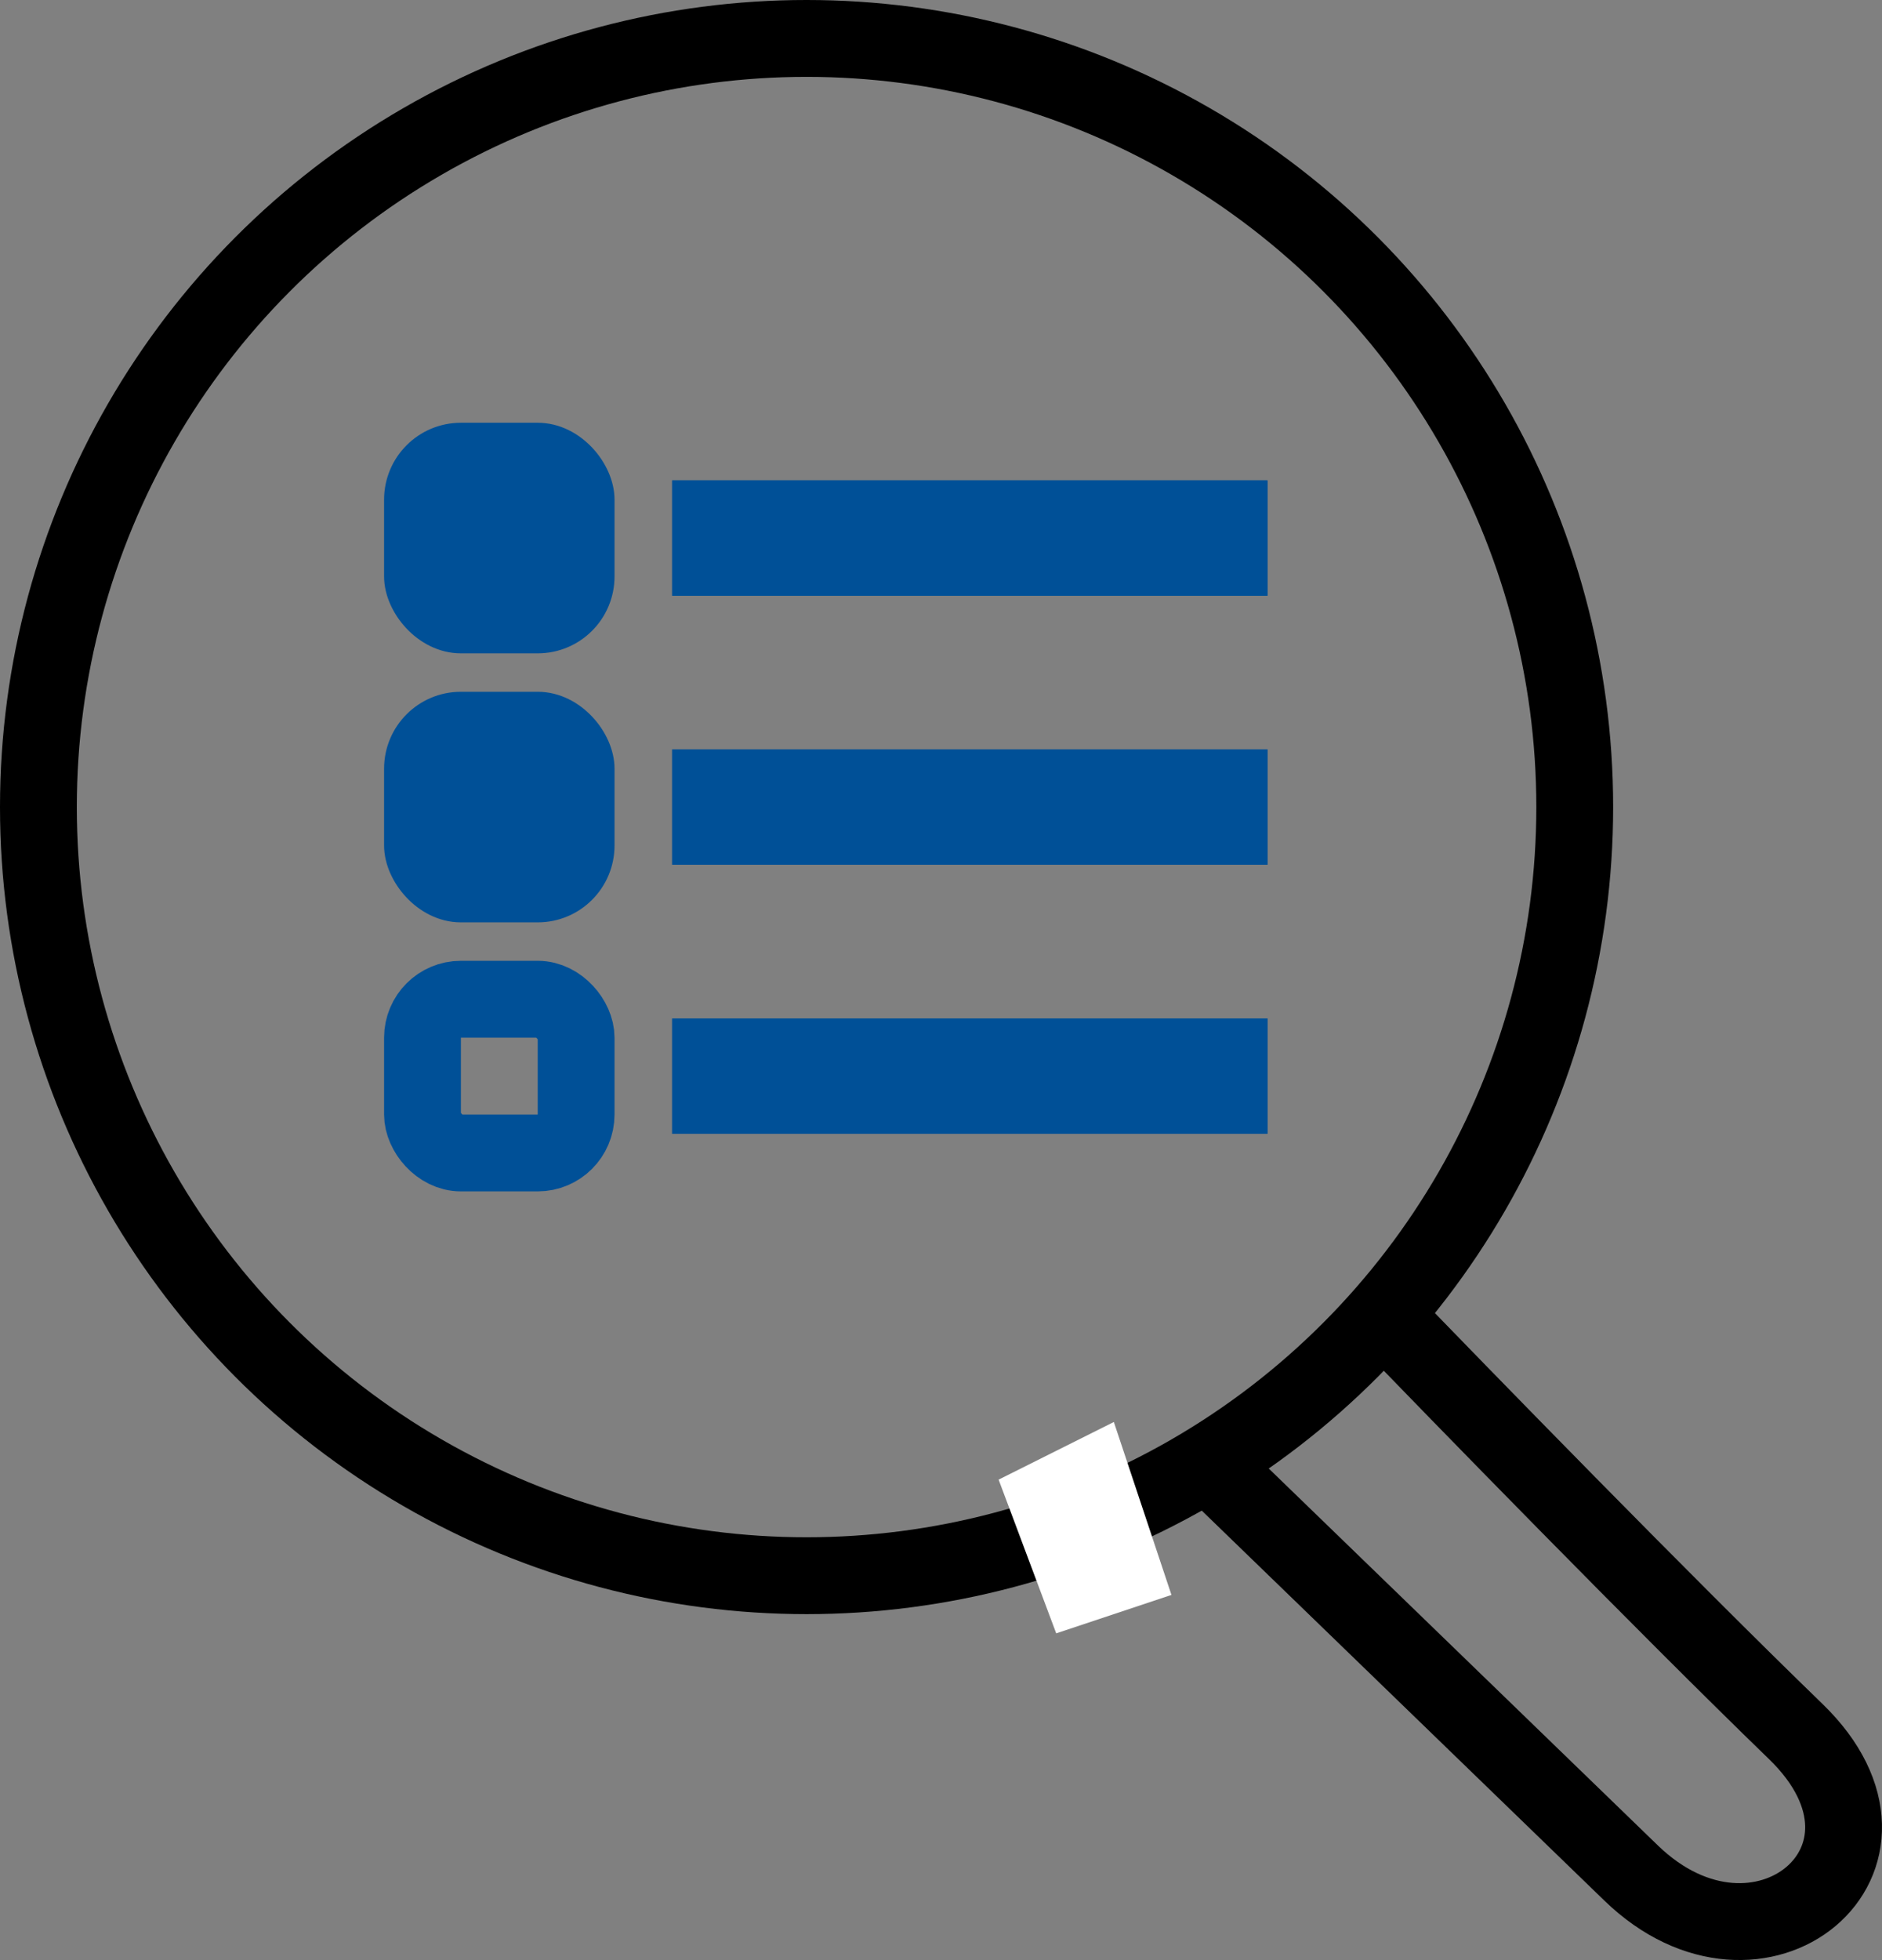 <svg width="49" height="51" viewBox="0 0 49 51" fill="none" xmlns="http://www.w3.org/2000/svg">
<rect x="0" y="0" width="49" height="51" fill="#808080" stroke="none"/>
<circle cx="21" cy="21" r="20" stroke="black" stroke-width="2"/>
<path d="M31.894 38.5C31.894 38.5 39.139 45.515 42.471 48.739C45.803 51.963 50.181 48.371 46.754 45.054C43.328 41.738 38.029 36.303 35.808 34" stroke="black" stroke-width="2"/>
<path d="M30.5 41.5L27.5 42.5L26 38.5L29 37L30.5 41.5Z" fill="white"/>
<path d="M17.5 21H33M17.5 14H33M17.5 28H33" stroke="#005097" stroke-width="3"/>
<path d="M17.5 21H33M17.5 14H33M17.5 28H33" stroke="#005097" stroke-width="3"/>
<rect x="10.5" y="11.5" width="5" height="5" rx="1.5" fill="#005097" stroke="#005097"/>
<rect x="10.5" y="18.5" width="5" height="5" rx="1.5" fill="#005097" stroke="#005097"/>
<rect x="11" y="26" width="4" height="4" rx="1" stroke="#005097" stroke-width="2"/>
</svg>
